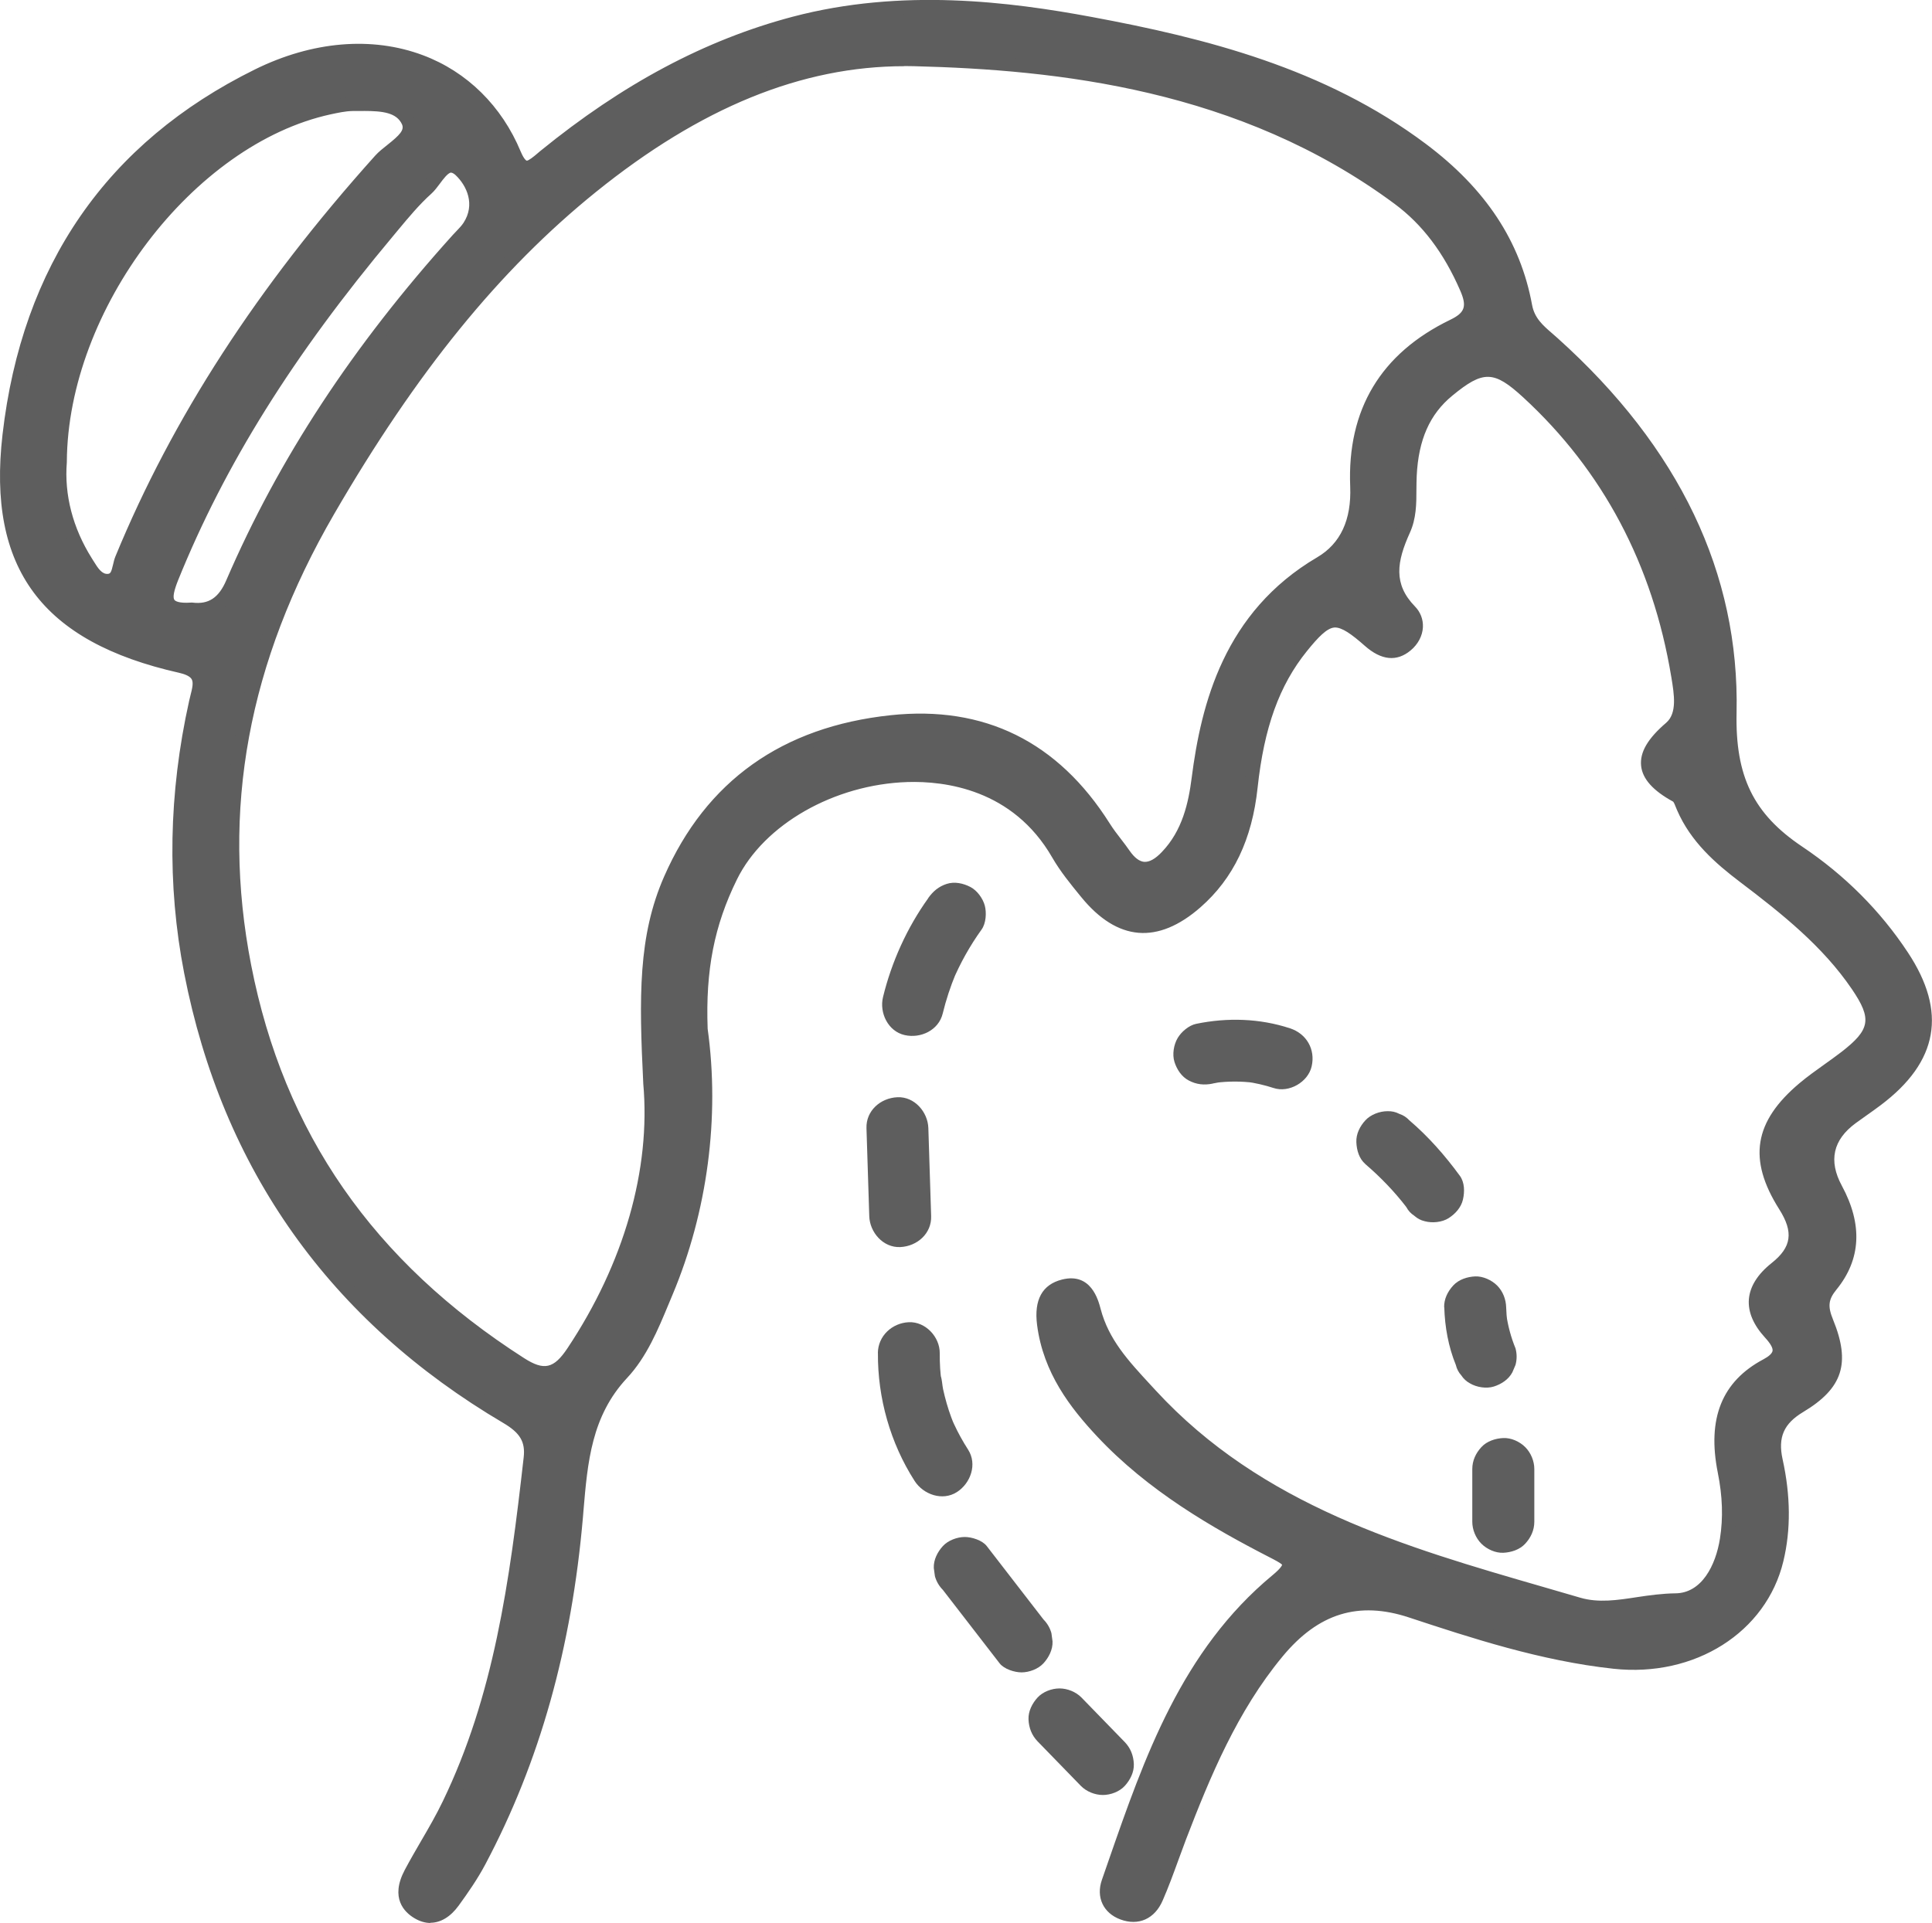 <svg xmlns="http://www.w3.org/2000/svg" id="Livello_2" data-name="Livello 2" viewBox="0 0 276.62 275.4"><defs><style>      .cls-1 {        fill: #5e5e5e;        stroke-width: 0px;      }    </style></defs><g id="Livello_1-2" data-name="Livello 1"><g><g><path class="cls-1" d="m100.39,147.46c1.58,11.3.47,24.71-4.96,37.62-1.73,4.11-3.35,8.45-6.32,11.63-5.54,5.94-5.95,13.12-6.58,20.46-1.49,17.33-5.68,33.94-13.87,49.4-1.07,2.02-2.39,3.92-3.74,5.78-1.26,1.74-2.99,2.77-5.09,1.51-2.34-1.4-2.1-3.54-1.01-5.6,1.76-3.33,3.85-6.5,5.48-9.89,7.55-15.65,9.75-32.57,11.67-49.55.32-2.87-.96-4.44-3.37-5.86-24.58-14.49-39.79-35.75-45.25-63.77-2.51-12.86-2.15-25.78.71-38.59.5-2.23,1.54-4.36-2.16-5.19C6.95,91.14-.84,81.27,1.34,62.36,4.01,39.12,15.68,21.33,36.93,10.83c15.43-7.62,30.94-2.66,36.72,11.27,1.35,3.25,2.7,1.63,4.3.33,10.67-8.7,22.35-15.51,35.78-19.06,14.16-3.74,28.28-2.58,42.41.05,16.88,3.14,33.35,7.45,47.41,17.99,7.6,5.69,13.09,12.92,14.84,22.46.48,2.61,2.3,3.81,3.99,5.33,15.72,14.14,25.74,31.47,25.28,52.85-.2,9.36,2.46,15.08,9.81,20.01,5.85,3.93,10.95,8.95,14.89,14.9,5.33,8.06,4.1,14.68-3.63,20.51-1.18.89-2.4,1.72-3.59,2.6-5.42,3.97-5.51,4.24-2.27,10.22,2.58,4.77,2.87,9.45-.67,13.79-1.47,1.8-1.5,3.19-.64,5.29,2.36,5.78,1.42,8.85-3.86,12.02-3.22,1.93-4.16,4.4-3.4,7.83,1.04,4.71,1.23,9.51.11,14.16-2.35,9.79-12.29,15.84-23.26,14.65-10.04-1.08-19.57-4.17-29.06-7.3-8.02-2.64-14.09-.27-19.2,5.9-6.49,7.84-10.36,17.06-13.96,26.43-1.12,2.91-2.1,5.88-3.33,8.73-.88,2.04-2.57,3.02-4.81,2.18-2.05-.77-2.71-2.54-2.06-4.42,5.53-15.81,10.56-31.96,24.14-43.2,2.83-2.34,1.83-2.94-.63-4.2-8.94-4.59-17.54-9.73-24.47-17.16-4.07-4.37-7.47-9.13-8.27-15.33-.34-2.61.11-4.76,2.84-5.44,2.69-.67,3.73,1.21,4.34,3.52,1.31,4.98,4.58,8.24,8.11,12.08,16.68,18.11,39.14,23.48,61.22,29.95,4.53,1.33,9.19-.6,13.85-.58,4.34.02,6.72-4.27,7.42-8.67.51-3.26.34-6.52-.31-9.79-1.26-6.32-.21-11.86,6.04-15.17,2.68-1.42,2.04-2.94.48-4.64-3.12-3.41-2.6-6.5.85-9.25,3.29-2.62,3.56-5.39,1.29-8.98-4.29-6.78-3.39-11.66,2.72-16.8,1.88-1.58,3.97-2.9,5.92-4.41,4.56-3.52,4.93-5.66,1.74-10.35-4.32-6.35-10.26-11.05-16.27-15.61-3.6-2.73-6.83-5.63-8.66-9.85-.26-.6-.48-1.41-.97-1.68-5.21-2.84-5.47-5.75-.86-9.7,2.06-1.77,1.48-4.97,1.05-7.54-2.64-15.9-9.57-29.56-21.5-40.53-4.57-4.2-6.69-4.2-11.46-.27-3.84,3.16-5.21,7.44-5.44,12.2-.13,2.61.22,5.31-.89,7.78-1.84,4.08-2.74,7.89.93,11.64,1.34,1.37,1.08,3.5-.55,4.85-1.87,1.55-3.61.82-5.26-.63-4.56-4.02-5.84-3.92-9.72.88-4.73,5.85-6.49,12.82-7.27,20.08-.69,6.44-2.88,12.12-7.84,16.47-5.71,5-10.86,4.56-15.66-1.32-1.45-1.78-2.93-3.58-4.07-5.56-10.71-18.6-39.43-11.9-46.87,3.2-3.04,6.18-4.65,12.58-4.3,21.92Zm-7.3,7.63c-.59-11.9-.77-20.76,2.91-29.17,6.06-13.82,17.02-20.97,31.64-22.52,13.12-1.39,23.34,3.82,30.42,15.04.87,1.38,1.95,2.64,2.9,3.98,1.92,2.74,4,2.47,6.11.28,2.99-3.11,4.01-7,4.55-11.17,1.63-12.64,5.66-23.91,17.5-30.87,4.03-2.37,5.39-6.44,5.21-11.02-.43-10.67,4.26-18.34,13.77-22.95,2.83-1.37,2.99-2.99,1.91-5.47-2.2-5.06-5.26-9.51-9.71-12.81-20.61-15.29-44.78-19.28-69.35-19.91-17.41-.45-32.74,7.31-46.28,18.26-15.84,12.8-27.57,28.93-37.67,46.36-11.77,20.3-16.55,41.89-11.99,65.27,4.84,24.82,18.42,43.42,39.51,56.93,3.34,2.14,5.33,1.67,7.56-1.69,8.43-12.65,12.11-26.44,11.03-38.55ZM8.59,66.13c-.39,4.74.84,9.77,3.71,14.35.75,1.2,1.57,2.85,3.22,2.72,1.6-.13,1.45-1.98,1.92-3.12,8.78-21.34,21.65-40.01,37-57.09,1.57-1.75,5.08-3.26,4-5.59-1.28-2.76-5.02-2.48-7.97-2.46-1.13,0-2.27.27-3.39.51-19.77,4.29-38.35,28.45-38.48,50.68Zm18.85,21.16c2.83.33,4.65-.95,5.87-3.8,7.88-18.26,18.97-34.45,32.26-49.18.55-.61,1.18-1.17,1.62-1.85,2-3.06.66-6.26-1.28-8.1-2.16-2.04-3.41,1.38-4.78,2.62-2.06,1.86-3.82,4.07-5.61,6.2-12.61,15.05-23.5,31.18-30.9,49.49-1.14,2.82-1.43,4.89,2.82,4.6Z"></path><path class="cls-1" d="m61.65,275.4c-.77,0-1.55-.23-2.32-.69-1.43-.85-3.51-2.88-1.38-6.9.75-1.41,1.56-2.81,2.34-4.15,1.08-1.85,2.19-3.77,3.12-5.71,7.27-15.07,9.54-31.21,11.57-49.24.25-2.21-.51-3.49-2.89-4.9-24.85-14.65-40.24-36.33-45.72-64.43-2.47-12.67-2.23-25.79.71-39,.06-.27.13-.53.19-.79.24-.95.47-1.84.16-2.34-.29-.47-1.12-.74-1.77-.89C5.97,91.93-1.84,81.4.36,62.24,3.15,38.01,15.3,20.41,36.49,9.95c8.22-4.06,16.77-4.78,24.07-2.04,6.32,2.37,11.29,7.28,14,13.81.5,1.19.84,1.29.85,1.29.25.03,1.03-.6,1.45-.96.16-.13.31-.27.47-.4,11.85-9.66,23.67-15.95,36.15-19.25,15.63-4.13,31.11-2.15,42.84.03,16.29,3.03,33.35,7.33,47.82,18.17,8.57,6.42,13.55,13.96,15.22,23.07.35,1.89,1.55,2.93,2.93,4.12.25.21.5.43.75.66,17.42,15.66,26.03,33.7,25.6,53.61-.2,9.14,2.43,14.51,9.37,19.17,6.12,4.1,11.22,9.21,15.16,15.18,5.62,8.5,4.36,15.64-3.86,21.84-.69.52-1.39,1.02-2.1,1.52-.5.36-1.01.72-1.51,1.08q-4.89,3.59-1.99,8.96c3.01,5.56,2.75,10.56-.77,14.88-1.16,1.42-1.27,2.39-.49,4.29,2.55,6.25,1.4,9.84-4.27,13.24-2.79,1.67-3.64,3.63-2.95,6.77,1.15,5.21,1.19,10.12.11,14.6-2.44,10.18-12.67,16.67-24.33,15.4-10.38-1.12-20.41-4.42-29.26-7.34-7.23-2.39-13-.61-18.13,5.6-6.47,7.81-10.36,17.21-13.8,26.16-.38,1-.75,2-1.11,3-.69,1.9-1.41,3.87-2.24,5.77-1.14,2.64-3.47,3.68-6.06,2.71-2.45-.91-3.51-3.19-2.64-5.67l.93-2.68c5.15-14.83,10.48-30.17,23.51-40.96,1.27-1.05,1.35-1.44,1.36-1.47-.12-.22-1.18-.77-1.81-1.09-8.11-4.17-17.4-9.5-24.74-17.37-3.72-3.99-7.64-8.99-8.53-15.88-.47-3.62.74-5.81,3.57-6.52,4.15-1.04,5.19,2.92,5.53,4.22,1.16,4.39,3.94,7.39,7.15,10.87l.73.79c15.19,16.49,35.72,22.43,55.58,28.17,1.73.5,3.46,1,5.19,1.51,2.62.77,5.32.36,8.18-.08,1.76-.27,3.6-.51,5.4-.54h.02c3.82,0,5.82-4.04,6.42-7.84.47-2.97.37-6.06-.31-9.44-1.55-7.77.59-13.08,6.54-16.24.77-.41,1.23-.83,1.3-1.2.07-.41-.29-1.05-1.08-1.91-1.67-1.83-2.45-3.67-2.31-5.48.15-1.84,1.25-3.6,3.28-5.21,2.84-2.26,3.14-4.41,1.07-7.68-4.52-7.15-3.65-12.56,2.92-18.08,1.14-.96,2.36-1.82,3.53-2.66.81-.58,1.63-1.16,2.42-1.77,4.18-3.23,4.43-4.75,1.53-9.02-4.16-6.12-9.97-10.77-16.06-15.38-3.5-2.66-7.01-5.73-8.97-10.25-.06-.13-.11-.27-.17-.41-.1-.25-.28-.71-.39-.81-2.88-1.57-4.39-3.25-4.59-5.13-.2-1.94.94-3.9,3.59-6.17,1.59-1.37,1.14-4.07.75-6.46l-.03-.17c-2.66-16.03-9.79-29.48-21.19-39.97-4.2-3.86-5.72-3.9-10.17-.23-3.21,2.64-4.83,6.29-5.08,11.49-.03.63-.03,1.27-.04,1.91,0,2.05-.01,4.18-.94,6.22-1.87,4.14-2.4,7.34.73,10.55.79.81,1.19,1.86,1.14,2.97-.06,1.24-.7,2.45-1.76,3.33-1.98,1.65-4.19,1.43-6.55-.65-1.91-1.69-3.32-2.7-4.37-2.63-1.07.09-2.3,1.36-3.93,3.38-3.95,4.89-6.13,10.93-7.06,19.57-.79,7.39-3.46,12.98-8.17,17.11-3.04,2.67-6.04,3.9-8.89,3.66-2.86-.24-5.61-1.95-8.18-5.1l-.1-.12c-1.43-1.75-2.91-3.56-4.07-5.57-5.64-9.79-15.39-10.96-20.72-10.8-10.5.34-20.54,6.07-24.41,13.94-3.26,6.61-4.51,13.01-4.2,21.4,1.76,12.66-.03,26.19-5.03,38.09l-.51,1.22c-1.57,3.79-3.2,7.71-6,10.7-5.09,5.45-5.65,12.04-6.24,19l-.07.87c-1.62,18.8-6.19,35.09-13.98,49.78-1.12,2.11-2.49,4.08-3.81,5.9-1.18,1.63-2.6,2.47-4.07,2.47ZM51.33,8.24c-4.54,0-9.3,1.17-13.97,3.47C16.82,21.87,5.02,38.94,2.32,62.47c-2.09,18.18,5.02,27.75,23.79,31.97,1.5.34,2.48.92,3.01,1.78.74,1.2.38,2.61.07,3.85-.06.24-.12.49-.18.74-2.89,12.94-3.13,25.79-.7,38.19,5.37,27.53,20.44,48.76,44.79,63.11,2.14,1.26,4.27,3.06,3.85,6.82-2.05,18.21-4.35,34.52-11.76,49.87-.97,2.01-2.1,3.96-3.2,5.84-.77,1.33-1.58,2.71-2.3,4.09-1.39,2.63-.38,3.67.65,4.29.86.51,2.19.95,3.79-1.25,1.28-1.76,2.6-3.66,3.66-5.66,7.66-14.45,12.16-30.49,13.76-49.02l.07-.87c.6-7,1.21-14.23,6.77-20.18,2.55-2.74,4.11-6.48,5.62-10.11l.51-1.23c4.87-11.59,6.61-24.77,4.89-37.1v-.1c-.34-8.76.97-15.45,4.39-22.39,4.18-8.49,14.92-14.68,26.12-15.04,9.77-.32,18,3.98,22.49,11.78,1.07,1.86,2.5,3.61,3.88,5.3l.1.12c2.22,2.72,4.51,4.19,6.82,4.38,2.3.19,4.8-.88,7.43-3.18,4.31-3.78,6.77-8.96,7.51-15.84.97-9.04,3.28-15.39,7.48-20.6,2.06-2.55,3.52-3.96,5.3-4.11,1.77-.14,3.42.98,5.84,3.11,1.9,1.68,2.97,1.46,3.98.61.63-.53,1.02-1.22,1.05-1.91.03-.56-.17-1.08-.58-1.49-4.13-4.23-2.98-8.62-1.12-12.73.75-1.66.76-3.49.76-5.42,0-.67,0-1.34.04-2,.28-5.71,2.18-9.93,5.8-12.91,5.21-4.29,7.83-4.22,12.75.3,11.74,10.8,19.07,24.62,21.8,41.1l.03.17c.43,2.61,1.03,6.2-1.41,8.29-2.06,1.76-3.04,3.26-2.91,4.47.12,1.17,1.33,2.39,3.6,3.62.7.38,1.01,1.17,1.26,1.8.05.12.09.24.14.35,1.67,3.86,4.55,6.58,8.35,9.46,6.22,4.72,12.16,9.48,16.49,15.84,3.47,5.11,3.02,7.84-1.96,11.68-.81.63-1.65,1.22-2.48,1.82-1.15.82-2.33,1.66-3.41,2.57-5.8,4.87-6.5,9.22-2.52,15.52,2.61,4.12,2.13,7.38-1.51,10.27-1.58,1.26-2.44,2.55-2.54,3.82-.1,1.24.51,2.58,1.8,3.99.85.93,1.8,2.18,1.56,3.57-.18,1.02-.93,1.87-2.31,2.6-5.15,2.73-6.91,7.22-5.53,14.11.72,3.62.83,6.93.32,10.14-.73,4.6-3.3,9.5-8.36,9.5-.03,0-.06,0-.1,0-1.65,0-3.37.26-5.03.52-2.95.45-5.99.92-9.03.02-1.73-.51-3.45-1.01-5.18-1.51-20.12-5.82-40.92-11.83-56.48-28.73l-.73-.79c-3.25-3.52-6.33-6.84-7.61-11.7-.75-2.82-1.72-3.17-3.15-2.81-1.34.33-2.52,1.09-2.1,4.36.82,6.33,4.51,11.03,8.01,14.79,7.13,7.65,16.24,12.86,24.2,16.96,1.47.75,2.73,1.41,2.87,2.65.13,1.19-.91,2.24-2.06,3.19-12.6,10.44-17.84,25.51-22.9,40.09l-.93,2.68c-.52,1.47.02,2.63,1.47,3.17,1.63.61,2.83.05,3.57-1.65.8-1.85,1.51-3.79,2.19-5.66.37-1.01.74-2.03,1.13-3.03,3.49-9.1,7.46-18.66,14.12-26.71,5.64-6.81,12.27-8.85,20.27-6.21,8.76,2.89,18.68,6.16,28.86,7.25,10.66,1.14,19.99-4.7,22.2-13.9,1-4.19.96-8.81-.12-13.72-.87-3.96.35-6.79,3.86-8.89,4.84-2.9,5.65-5.43,3.46-10.8-.89-2.19-1.07-4,.79-6.28,3.01-3.69,3.19-7.84.57-12.7-3.44-6.37-3.25-7.22,2.55-11.49.51-.37,1.02-.74,1.53-1.1.69-.49,1.38-.98,2.05-1.49,7.32-5.53,8.4-11.62,3.4-19.18-3.8-5.75-8.72-10.67-14.62-14.63-7.48-5.02-10.45-11.06-10.24-20.85.42-19.31-7.98-36.84-24.95-52.1-.24-.21-.48-.42-.72-.63-1.53-1.32-3.11-2.68-3.58-5.26-1.58-8.59-6.31-15.74-14.47-21.85-14.14-10.59-30.95-14.82-47-17.81-11.53-2.15-26.73-4.09-41.98-.06-12.2,3.22-23.79,9.4-35.41,18.87-.15.12-.3.25-.44.37-.97.82-1.96,1.66-3.18,1.37-1.18-.29-1.82-1.54-2.2-2.45-2.54-6.11-6.99-10.51-12.87-12.72-2.68-1.01-5.56-1.51-8.53-1.51Zm26.65,189.37c-1.2,0-2.51-.49-4.02-1.45-21.77-13.96-35.21-33.33-39.94-57.57-4.43-22.69-.47-44.27,12.11-65.95,11.91-20.54,23.95-35.36,37.9-46.63,15.88-12.84,31.22-18.88,46.93-18.47,20.65.53,47.25,3.3,69.91,20.11,4.25,3.15,7.53,7.47,10.02,13.2.99,2.28,1.49,4.87-2.38,6.75-9.18,4.45-13.63,11.86-13.21,22.02.22,5.47-1.74,9.59-5.69,11.91-12.6,7.41-15.72,20-17.02,30.15-.49,3.84-1.45,8.23-4.82,11.73-1.37,1.43-2.75,2.09-4.09,2-1.29-.1-2.48-.91-3.53-2.4-.37-.52-.76-1.03-1.15-1.54-.6-.79-1.23-1.61-1.78-2.48-6.95-11.02-16.87-15.92-29.48-14.59-14.77,1.57-25.14,8.95-30.84,21.93-3.55,8.1-3.43,16.63-2.83,28.7,1.13,12.73-2.84,26.64-11.19,39.17-1.53,2.3-3.08,3.42-4.89,3.42ZM129.5,9.48c-14.72,0-29.2,5.92-44.22,18.05-13.76,11.12-25.65,25.76-37.44,46.09-12.32,21.25-16.21,42.38-11.88,64.59,4.69,24.03,17.47,42.45,39.07,56.29,2.87,1.84,4.26,1.52,6.21-1.4,8.1-12.16,11.96-25.63,10.86-37.92v-.04c-.61-12.37-.74-21.11,2.99-29.61,6-13.68,16.91-21.45,32.43-23.1,13.41-1.43,23.97,3.79,31.36,15.49.5.8,1.07,1.54,1.68,2.33.41.53.81,1.06,1.19,1.61.69.99,1.39,1.51,2.07,1.57.74.05,1.58-.41,2.52-1.4,2.97-3.08,3.83-7.1,4.28-10.62,1.36-10.59,4.64-23.76,17.98-31.6,3.33-1.96,4.91-5.36,4.72-10.13-.45-11.02,4.37-19.06,14.32-23.88,2.11-1.02,2.42-1.92,1.43-4.19-2.35-5.41-5.42-9.47-9.39-12.41-22.22-16.48-48.43-19.2-68.79-19.72-.47-.01-.95-.02-1.42-.02ZM28.29,88.33c-.28,0-.58-.02-.88-.05-1.32.08-3.13.03-4.03-1.21-.91-1.25-.38-3.02.32-4.75,6.75-16.7,16.62-32.51,31.06-49.75l.73-.88c1.54-1.86,3.14-3.78,4.97-5.43.29-.26.6-.68.94-1.13.78-1.06,1.67-2.25,3-2.37.76-.07,1.49.24,2.18.89,2.32,2.19,3.66,5.93,1.43,9.35-.36.56-.81,1.02-1.24,1.46-.16.17-.32.33-.48.51-14.17,15.71-24.66,31.71-32.08,48.91-1.29,2.98-3.23,4.44-5.93,4.44Zm-.83-2.03h.09c2.31.29,3.77-.68,4.85-3.2,7.5-17.4,18.11-33.57,32.43-49.45.17-.19.34-.37.52-.55.38-.4.74-.77,1.01-1.18,1.72-2.63.47-5.33-1.13-6.84-.15-.14-.43-.35-.66-.36-.44.04-1.11.93-1.59,1.58-.38.51-.77,1.03-1.2,1.42-1.73,1.55-3.28,3.42-4.78,5.22l-.73.88c-14.3,17.08-24.07,32.72-30.75,49.23-.62,1.54-.81,2.5-.55,2.86.09.13.53.52,2.39.39h.09Zm-12.14-2.12c-1.92,0-2.95-1.7-3.65-2.83l-.22-.35c-2.93-4.67-4.26-9.83-3.86-14.91.15-22.59,18.85-47.18,39.25-51.61,1.22-.27,2.39-.52,3.59-.53h.66c3.01-.05,6.76-.11,8.22,3.03,1.1,2.37-1.05,4.07-2.62,5.32-.59.47-1.15.91-1.54,1.34-16.7,18.6-28.74,37.18-36.82,56.81-.09.23-.16.54-.24.86-.23,1.02-.62,2.71-2.52,2.86-.09,0-.18.01-.27.01ZM52.06,15.9c-.3,0-.61,0-.93,0h-.67c-1,.02-2.06.25-3.09.47-19.7,4.28-37.67,27.98-37.8,49.75v.07c-.38,4.67.85,9.42,3.56,13.74l.23.37c.72,1.18,1.27,1.95,2.08,1.89.36-.03.49-.2.75-1.34.09-.39.18-.79.34-1.17,8.17-19.84,20.33-38.61,37.18-57.38.5-.56,1.15-1.07,1.78-1.57,1.76-1.4,2.44-2.12,2.06-2.94-.77-1.65-2.74-1.9-5.47-1.9Z"></path></g><g><path class="cls-1" d="m132.9,128.64c-3.03,4.22-5.24,9.11-6.47,14.15-.55,2.25.71,4.91,3.1,5.45,2.29.52,4.87-.69,5.45-3.1.47-1.94,1.1-3.84,1.86-5.68l-.45,1.06c1.11-2.62,2.5-5.1,4.16-7.41.63-.88.72-2.41.45-3.42s-1.08-2.14-2.04-2.65c-1.03-.54-2.28-.82-3.42-.45s-1.94,1.05-2.65,2.04h0Z"></path><path class="cls-1" d="m124.06,161.57c.13,4.2.27,8.4.4,12.6.07,2.32,1.99,4.54,4.43,4.43s4.51-1.95,4.43-4.43c-.13-4.2-.27-8.4-.4-12.6-.07-2.32-1.99-4.54-4.43-4.43s-4.51,1.95-4.43,4.43h0Z"></path><path class="cls-1" d="m125.7,193.78c-.05,6.43,1.78,12.9,5.25,18.31,1.25,1.95,3.99,2.93,6.07,1.59,1.95-1.26,2.93-3.98,1.59-6.07-.75-1.17-1.43-2.39-2.01-3.65-.08-.17-.15-.34-.23-.51.26.63.31.73.12.29-.1-.26-.2-.52-.3-.78-.24-.65-.46-1.31-.65-1.98s-.36-1.34-.51-2.02c-.13-.62-.14-1.33-.34-1.92.09.72.11.84.05.35-.02-.18-.04-.37-.06-.55-.03-.28-.05-.55-.07-.83-.05-.74-.06-1.48-.06-2.22.02-2.32-2.05-4.54-4.43-4.43s-4.41,1.95-4.43,4.43h0Z"></path><path class="cls-1" d="m135,227.7c2.71,3.5,5.42,7.01,8.12,10.51.64.83,2.14,1.3,3.14,1.3,1.09,0,2.39-.48,3.14-1.3s1.35-1.95,1.3-3.14l-.16-1.18c-.21-.75-.59-1.4-1.14-1.96-2.71-3.5-5.42-7.01-8.12-10.51-.64-.83-2.14-1.3-3.14-1.3-1.09,0-2.39.48-3.14,1.3s-1.35,1.95-1.3,3.14l.16,1.18c.21.75.59,1.4,1.14,1.96h0Z"></path><path class="cls-1" d="m148.56,249.39c2.07,2.13,4.14,4.25,6.2,6.38.79.81,2.01,1.3,3.14,1.3s2.39-.48,3.14-1.3,1.35-1.95,1.3-3.14-.46-2.27-1.3-3.14c-2.07-2.13-4.14-4.25-6.2-6.38-.79-.81-2.01-1.3-3.14-1.3s-2.39.48-3.14,1.3-1.35,1.95-1.3,3.14.46,2.27,1.3,3.14h0Z"></path><path class="cls-1" d="m173.62,155.18c.53-.11,1.07-.2,1.61-.27l-1.18.16c1.83-.23,3.67-.23,5.5,0l-1.18-.16c1.35.18,2.68.49,3.98.91,2.2.73,4.94-.84,5.45-3.1.56-2.44-.74-4.68-3.1-5.45-4.34-1.43-8.99-1.56-13.44-.64-1.05.22-2.12,1.14-2.65,2.04-.56.95-.79,2.35-.45,3.42s1.01,2.11,2.04,2.65c1.09.58,2.2.7,3.42.45h0Z"></path><path class="cls-1" d="m195.5,166.73c2.15,1.84,4.12,3.89,5.85,6.13l-.69-.9c.23.3.46.6.69.91.28.52.66.93,1.14,1.24.43.39.93.66,1.51.79,1.06.29,2.47.16,3.42-.45s1.78-1.52,2.04-2.65.25-2.47-.45-3.42c-2.13-2.91-4.49-5.6-7.23-7.94-.4-.43-.88-.74-1.43-.92-.53-.28-1.1-.4-1.71-.38-1.09,0-2.39.48-3.14,1.3-.78.84-1.35,1.95-1.3,3.14s.41,2.38,1.3,3.14h0Z"></path><path class="cls-1" d="m206.79,187.24c.08,2.8.59,5.63,1.65,8.23.14.58.4,1.08.79,1.51.31.48.73.86,1.24,1.14.95.56,2.35.79,3.42.45s2.11-1.01,2.65-2.04l.45-1.06c.21-.79.21-1.57,0-2.36-.64-1.56-1.08-3.19-1.32-4.86l.16,1.18c-.1-.73-.16-1.46-.18-2.19-.03-1.16-.47-2.31-1.3-3.14-.77-.77-2.03-1.35-3.14-1.3s-2.34.43-3.14,1.3-1.33,1.95-1.3,3.14h0Z"></path><path class="cls-1" d="m210.8,210.39v7.55c0,1.14.49,2.33,1.3,3.14s2.03,1.35,3.14,1.3,2.34-.43,3.14-1.3,1.3-1.93,1.3-3.14v-7.55c0-1.14-.49-2.33-1.3-3.14s-2.03-1.35-3.14-1.3-2.34.43-3.14,1.3-1.3,1.93-1.3,3.14h0Z"></path></g></g></g></svg>